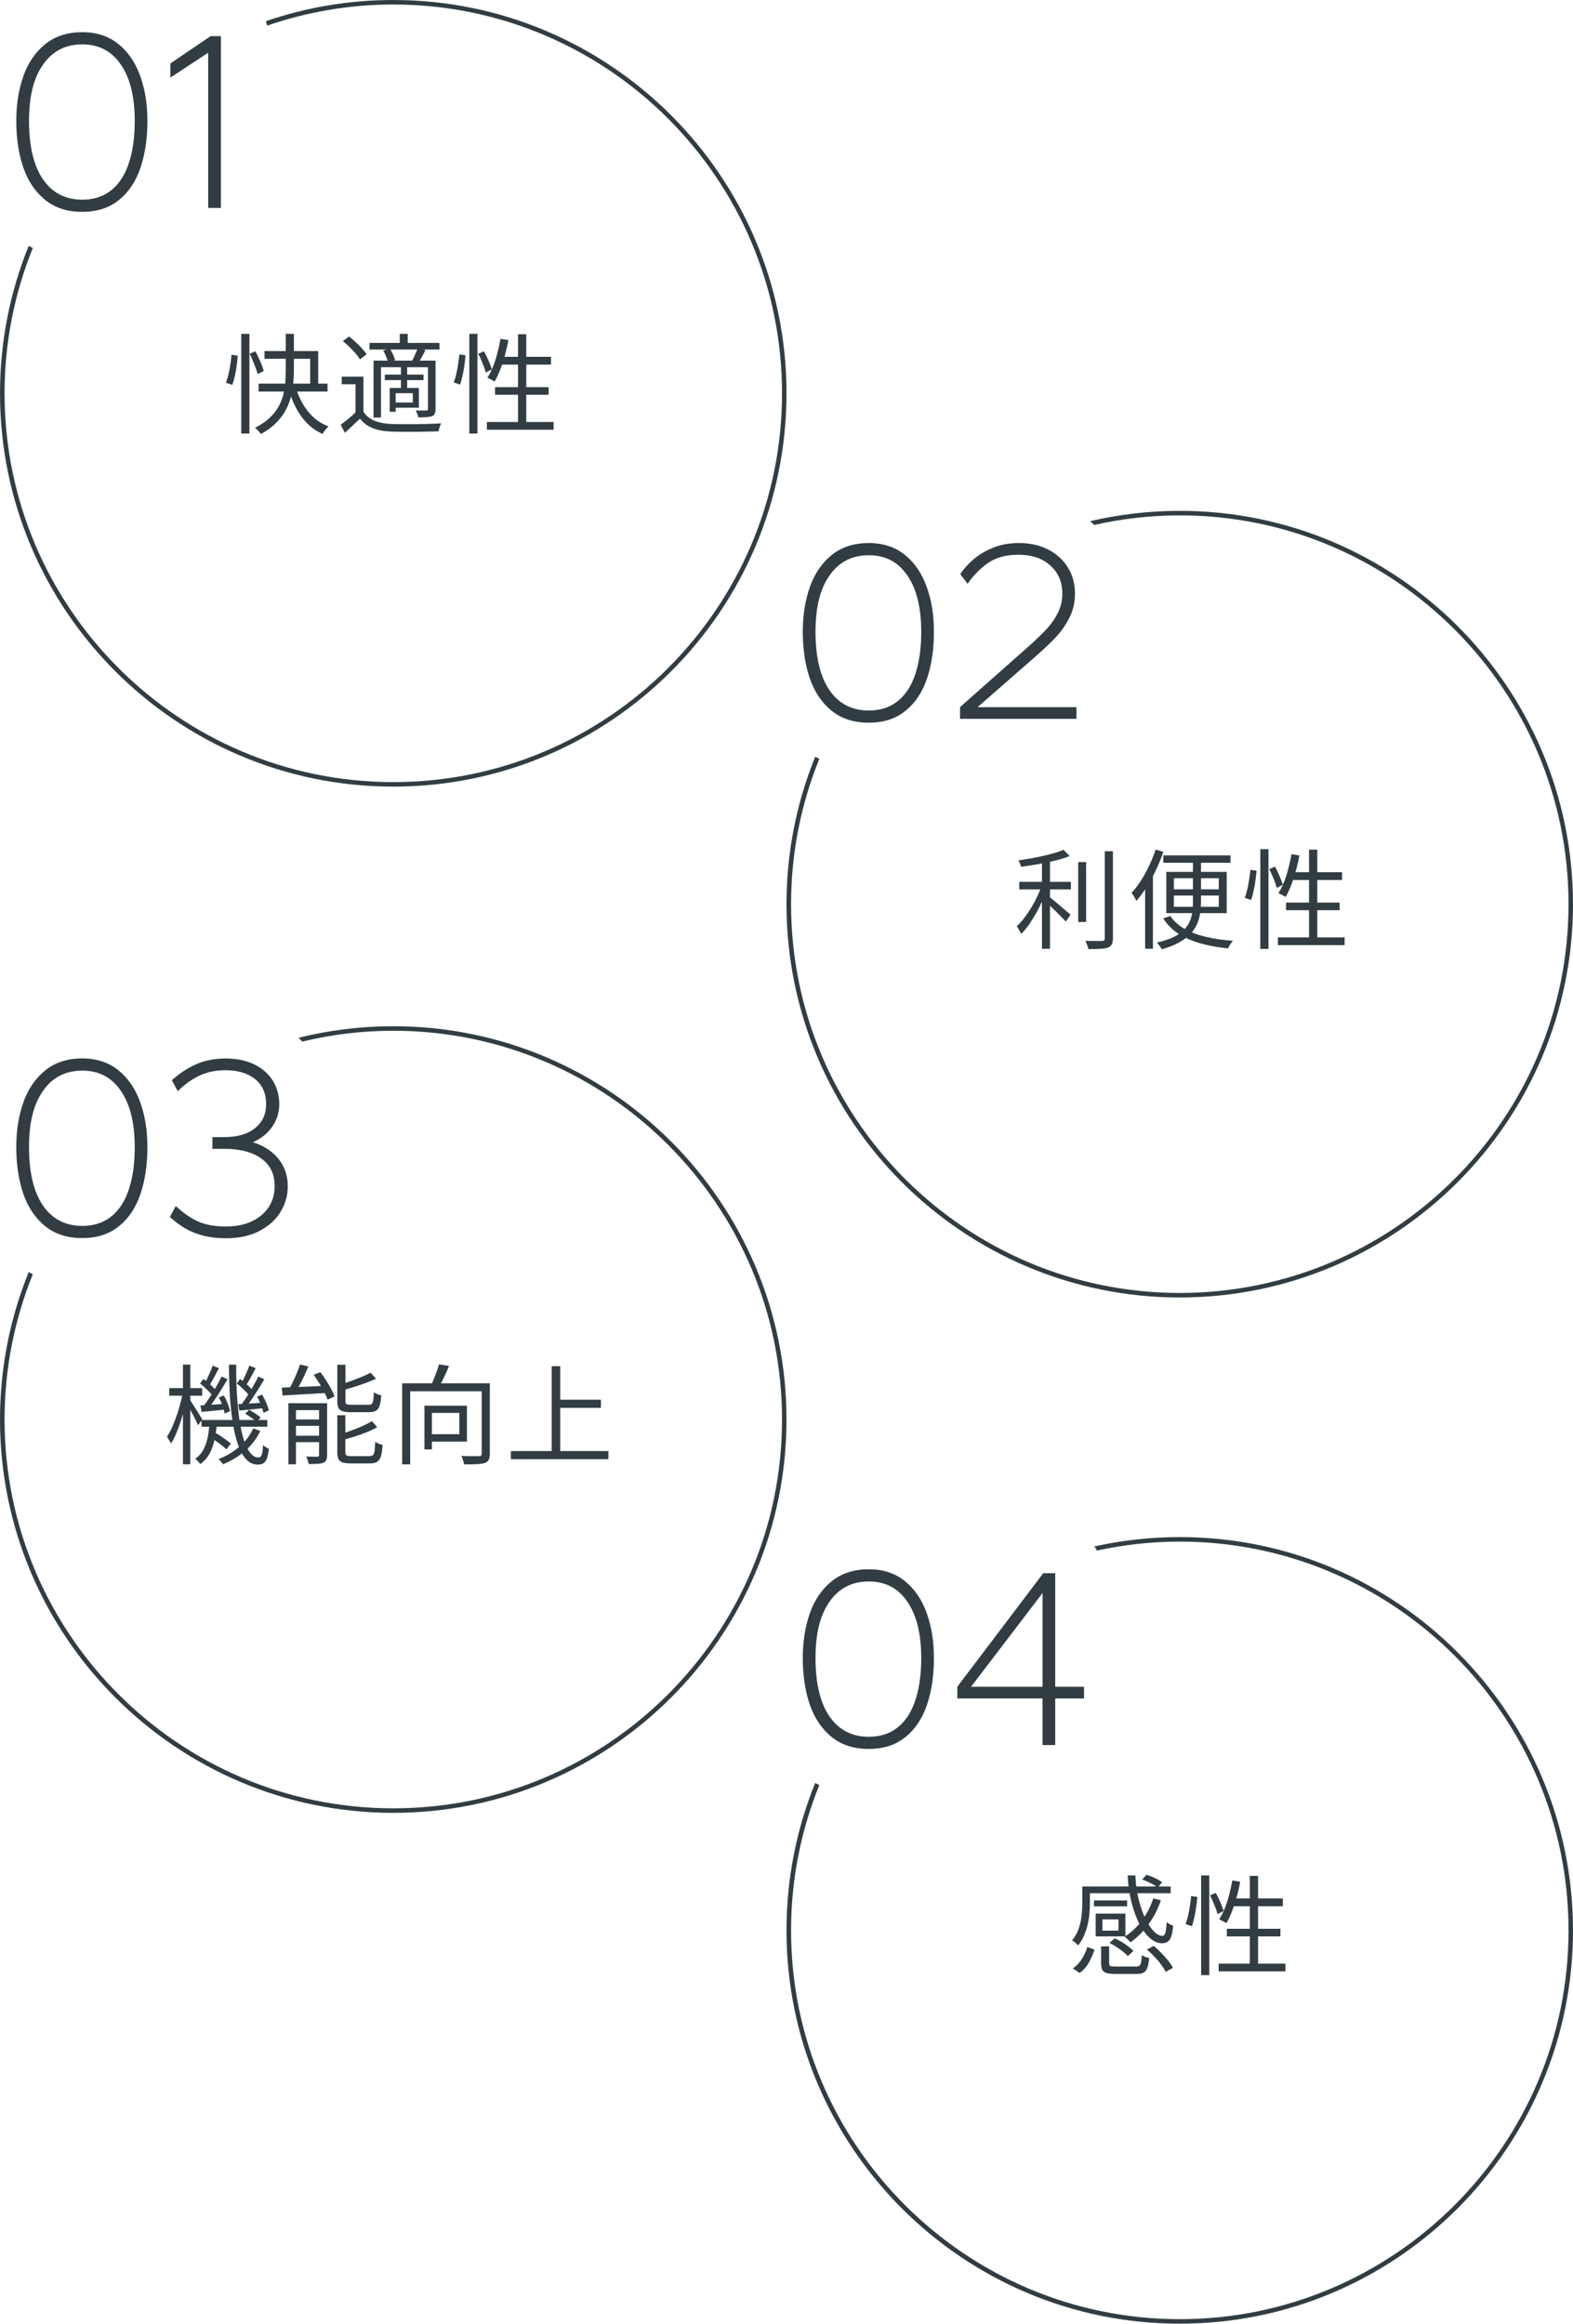 <svg width="348" height="514" viewBox="0 0 348 514" fill="none" xmlns="http://www.w3.org/2000/svg">
<path d="M53.38 73.84H55.18V95.896H53.38V73.84ZM51.22 78.472L52.588 78.664C52.556 79.32 52.484 80.04 52.372 80.824C52.276 81.592 52.14 82.36 51.964 83.128C51.804 83.88 51.612 84.552 51.388 85.144L49.972 84.64C50.196 84.112 50.388 83.488 50.548 82.768C50.724 82.048 50.868 81.312 50.98 80.56C51.092 79.808 51.172 79.112 51.22 78.472ZM55.228 78.256L56.5 77.704C56.756 78.168 57.004 78.672 57.244 79.216C57.5 79.744 57.724 80.256 57.916 80.752C58.108 81.248 58.252 81.688 58.348 82.072L57.004 82.744C56.908 82.36 56.764 81.912 56.572 81.4C56.38 80.872 56.164 80.336 55.924 79.792C55.7 79.232 55.468 78.72 55.228 78.256ZM58.516 77.656H70.396V85.84H68.62V79.36H58.516V77.656ZM57.22 84.856H72.46V86.608H57.22V84.856ZM65.284 85.216C65.668 86.608 66.196 87.912 66.868 89.128C67.54 90.328 68.356 91.376 69.316 92.272C70.292 93.168 71.412 93.848 72.676 94.312C72.532 94.44 72.372 94.6 72.196 94.792C72.036 94.984 71.884 95.184 71.74 95.392C71.596 95.616 71.476 95.816 71.38 95.992C70.052 95.4 68.892 94.6 67.9 93.592C66.908 92.568 66.068 91.376 65.38 90.016C64.692 88.656 64.132 87.176 63.7 85.576L65.284 85.216ZM63.22 73.84H65.02V81.832C65.02 82.776 64.972 83.752 64.876 84.76C64.796 85.768 64.62 86.784 64.348 87.808C64.092 88.816 63.7 89.808 63.172 90.784C62.644 91.76 61.932 92.696 61.036 93.592C60.156 94.472 59.044 95.28 57.7 96.016C57.62 95.872 57.508 95.712 57.364 95.536C57.22 95.376 57.06 95.208 56.884 95.032C56.724 94.872 56.572 94.736 56.428 94.624C57.74 93.952 58.812 93.224 59.644 92.44C60.492 91.64 61.156 90.8 61.636 89.92C62.132 89.024 62.484 88.12 62.692 87.208C62.916 86.28 63.06 85.36 63.124 84.448C63.188 83.536 63.22 82.664 63.22 81.832V73.84ZM80.404 83.32V91.816H78.652V85H75.604V83.32H80.404ZM80.404 91.072C80.964 91.952 81.764 92.608 82.804 93.04C83.844 93.472 85.068 93.72 86.476 93.784C87.148 93.8 87.964 93.816 88.924 93.832C89.884 93.832 90.892 93.832 91.948 93.832C93.004 93.816 94.028 93.792 95.02 93.76C96.012 93.728 96.868 93.688 97.588 93.64C97.524 93.768 97.452 93.936 97.372 94.144C97.292 94.352 97.22 94.568 97.156 94.792C97.092 95.016 97.044 95.224 97.012 95.416C96.34 95.432 95.54 95.448 94.612 95.464C93.7 95.496 92.748 95.512 91.756 95.512C90.764 95.528 89.804 95.528 88.876 95.512C87.948 95.496 87.156 95.48 86.5 95.464C84.916 95.4 83.564 95.144 82.444 94.696C81.324 94.248 80.388 93.552 79.636 92.608C79.108 93.12 78.564 93.632 78.004 94.144C77.46 94.672 76.892 95.2 76.3 95.728L75.364 93.952C75.892 93.568 76.46 93.128 77.068 92.632C77.692 92.12 78.276 91.6 78.82 91.072H80.404ZM75.844 75.448L77.212 74.44C77.708 74.808 78.204 75.224 78.7 75.688C79.212 76.152 79.676 76.616 80.092 77.08C80.524 77.544 80.86 77.976 81.1 78.376L79.636 79.504C79.412 79.104 79.092 78.664 78.676 78.184C78.26 77.688 77.804 77.208 77.308 76.744C76.828 76.264 76.34 75.832 75.844 75.448ZM81.748 75.856H97.228V77.32H81.748V75.856ZM85.132 82.864H93.7V84.088H85.132V82.864ZM88.444 73.84H90.196V76.744H88.444V73.84ZM88.708 81.112H90.076V86.176H88.708V81.112ZM82.636 79.768H95.356V81.232H84.292V92.368H82.636V79.768ZM86.212 85.816H87.532V91.096H86.212V85.816ZM86.908 85.816H92.668V90.184H86.908V89.032H91.324V86.968H86.908V85.816ZM94.684 79.768H96.364V90.424C96.364 90.872 96.308 91.224 96.196 91.48C96.1 91.72 95.9 91.912 95.596 92.056C95.26 92.168 94.844 92.24 94.348 92.272C93.852 92.304 93.244 92.32 92.524 92.32C92.492 92.096 92.42 91.84 92.308 91.552C92.196 91.248 92.084 90.992 91.972 90.784C92.516 90.8 93.004 90.808 93.436 90.808C93.868 90.808 94.164 90.808 94.324 90.808C94.468 90.792 94.564 90.76 94.612 90.712C94.66 90.664 94.684 90.568 94.684 90.424V79.768ZM92.428 77.032L94.108 77.464C93.868 77.96 93.612 78.448 93.34 78.928C93.084 79.392 92.844 79.792 92.62 80.128L91.204 79.744C91.412 79.344 91.628 78.888 91.852 78.376C92.092 77.864 92.284 77.416 92.428 77.032ZM84.772 77.536L86.26 77.152C86.516 77.52 86.748 77.944 86.956 78.424C87.18 78.904 87.332 79.32 87.412 79.672L85.828 80.104C85.764 79.752 85.628 79.336 85.42 78.856C85.228 78.376 85.012 77.936 84.772 77.536ZM103.828 73.84H105.628V95.896H103.828V73.84ZM101.62 78.4L102.988 78.592C102.94 79.248 102.86 79.968 102.748 80.752C102.652 81.536 102.516 82.304 102.34 83.056C102.18 83.808 101.996 84.48 101.788 85.072L100.372 84.592C100.596 84.048 100.788 83.424 100.948 82.72C101.108 82 101.244 81.264 101.356 80.512C101.484 79.744 101.572 79.04 101.62 78.4ZM105.796 78.256L107.068 77.704C107.436 78.344 107.78 79.048 108.1 79.816C108.436 80.568 108.668 81.2 108.796 81.712L107.452 82.408C107.372 82.04 107.244 81.624 107.068 81.16C106.892 80.68 106.692 80.184 106.468 79.672C106.26 79.16 106.036 78.688 105.796 78.256ZM110.716 74.944L112.468 75.232C112.26 76.4 111.996 77.544 111.676 78.664C111.372 79.784 111.028 80.832 110.644 81.808C110.276 82.784 109.868 83.648 109.42 84.4C109.308 84.32 109.148 84.224 108.94 84.112C108.748 84 108.548 83.896 108.34 83.8C108.132 83.704 107.956 83.624 107.812 83.56C108.276 82.856 108.692 82.048 109.06 81.136C109.428 80.208 109.748 79.216 110.02 78.16C110.308 77.088 110.54 76.016 110.716 74.944ZM110.716 78.928H121.9V80.656H110.164L110.716 78.928ZM114.604 73.936H116.428V94.312H114.604V73.936ZM109.516 85.648H121.372V87.328H109.516V85.648ZM107.716 93.352H122.476V95.056H107.716V93.352Z" fill="#313D43"/>
<path d="M174 87C174 134.97 134.97 174 87 174C39.03 174 0 134.97 0 87C0 75.47 2.26 64.47 6.35 54.39C6.65 54.56 6.95 54.71 7.26 54.86C3.24 64.8 1.01 75.64 1.01 87C1.01 134.42 39.59 173 87.01 173C134.43 173 173.01 134.42 173.01 87C173.01 39.58 134.42 1 87 1C77.24 1 67.86 2.66 59.1 5.67C59.02 5.33 58.93 5.01 58.83 4.68C67.67 1.65 77.15 0 87 0C134.97 0 174 39.03 174 87ZM26.35 44.22C28.51 42.46 30.09 40.06 31.1 37.04C32.11 34.02 32.61 30.6 32.61 26.78C32.61 22.96 32.09 19.84 31.04 16.87C29.99 13.9 28.39 11.53 26.23 9.77C24.07 8.01 21.39 7.12 18.18 7.12C14.97 7.12 12.18 8 10 9.77C7.82 11.54 6.21 13.89 5.17 16.84C4.13 19.79 3.6 23.1 3.6 26.78C3.6 30.46 4.11 34.01 5.14 37.01C6.17 40.02 7.77 42.41 9.95 44.19C12.13 45.97 14.87 46.86 18.19 46.86C21.51 46.86 24.18 45.98 26.34 44.21L26.35 44.22ZM9.5 39.66C7.45 36.65 6.42 32.36 6.42 26.78C6.42 21.2 7.45 17.25 9.53 14.28C11.6 11.31 14.49 9.82 18.2 9.82C21.91 9.82 24.68 11.31 26.73 14.28C28.78 17.25 29.81 21.42 29.81 26.78C29.81 32.14 28.8 36.7 26.79 39.69C24.77 42.68 21.91 44.17 18.2 44.17C14.49 44.17 11.56 42.67 9.51 39.66H9.5ZM48.87 46.01V7.99H46.6L37.69 14.04V17.17L46.06 11.66V46H48.87V46.01Z" fill="#313D43"/>
<path d="M44.576 314.104H59.144V315.592H44.576V314.104ZM46.472 317.896L47.432 316.816C47.848 317.04 48.288 317.304 48.752 317.608C49.216 317.912 49.648 318.216 50.048 318.52C50.464 318.824 50.808 319.096 51.08 319.336L50.072 320.584C49.816 320.328 49.48 320.04 49.064 319.72C48.664 319.4 48.232 319.08 47.768 318.76C47.32 318.44 46.888 318.152 46.472 317.896ZM54.248 312.712L55.112 311.848C55.56 312.088 56.024 312.368 56.504 312.688C57 313.008 57.384 313.304 57.656 313.576L56.744 314.512C56.472 314.24 56.096 313.936 55.616 313.6C55.136 313.264 54.68 312.968 54.248 312.712ZM46.328 314.8H47.984C47.888 316.032 47.72 317.216 47.48 318.352C47.256 319.488 46.896 320.528 46.4 321.472C45.904 322.4 45.2 323.2 44.288 323.872C44.176 323.68 44.008 323.464 43.784 323.224C43.576 323 43.376 322.816 43.184 322.672C44 322.112 44.616 321.416 45.032 320.584C45.464 319.752 45.776 318.84 45.968 317.848C46.16 316.856 46.28 315.84 46.328 314.8ZM50.648 301.864H52.256C52.24 304.248 52.296 306.488 52.424 308.584C52.552 310.664 52.744 312.552 53 314.248C53.256 315.928 53.584 317.384 53.984 318.616C54.4 319.832 54.872 320.768 55.4 321.424C55.928 322.064 56.512 322.384 57.152 322.384C57.504 322.384 57.752 322.2 57.896 321.832C58.04 321.464 58.144 320.736 58.208 319.648C58.384 319.824 58.592 319.984 58.832 320.128C59.072 320.272 59.288 320.384 59.48 320.464C59.384 321.36 59.248 322.056 59.072 322.552C58.896 323.064 58.648 323.424 58.328 323.632C58.008 323.856 57.576 323.968 57.032 323.968C56.072 323.968 55.232 323.592 54.512 322.84C53.808 322.104 53.208 321.064 52.712 319.72C52.232 318.36 51.84 316.76 51.536 314.92C51.232 313.08 51.008 311.056 50.864 308.848C50.736 306.624 50.664 304.296 50.648 301.864ZM56.024 315.952L57.584 316.528C56.8 318.192 55.696 319.648 54.272 320.896C52.848 322.128 51.208 323.128 49.352 323.896C49.24 323.736 49.088 323.544 48.896 323.32C48.704 323.096 48.528 322.904 48.368 322.744C50.16 322.04 51.72 321.104 53.048 319.936C54.376 318.768 55.368 317.44 56.024 315.952ZM52.376 306.016L53.12 305.032C53.648 305.4 54.176 305.832 54.704 306.328C55.248 306.808 55.664 307.248 55.952 307.648L55.16 308.776C54.888 308.376 54.488 307.92 53.96 307.408C53.432 306.88 52.904 306.416 52.376 306.016ZM56.864 308.944L57.968 308.488C58.32 309.048 58.632 309.656 58.904 310.312C59.192 310.952 59.384 311.504 59.48 311.968L58.304 312.52C58.192 312.04 58 311.464 57.728 310.792C57.472 310.104 57.184 309.488 56.864 308.944ZM52.688 310.6C53.44 310.568 54.296 310.52 55.256 310.456C56.216 310.392 57.224 310.328 58.28 310.264L58.304 311.488C57.344 311.584 56.416 311.68 55.52 311.776C54.624 311.856 53.768 311.936 52.952 312.016L52.688 310.6ZM55.16 302.08L56.576 302.632C56.224 303.288 55.856 303.976 55.472 304.696C55.088 305.4 54.728 306 54.392 306.496L53.384 306.016C53.592 305.664 53.8 305.256 54.008 304.792C54.232 304.328 54.448 303.856 54.656 303.376C54.864 302.896 55.032 302.464 55.16 302.08ZM57.152 304.48L58.472 305.104C58.072 305.792 57.632 306.52 57.152 307.288C56.672 308.04 56.192 308.776 55.712 309.496C55.232 310.2 54.768 310.824 54.32 311.368L53.312 310.792C53.744 310.248 54.192 309.608 54.656 308.872C55.136 308.12 55.592 307.36 56.024 306.592C56.472 305.824 56.848 305.12 57.152 304.48ZM44.264 306.016L45.008 305.032C45.536 305.4 46.064 305.832 46.592 306.328C47.136 306.808 47.544 307.248 47.816 307.648L47.048 308.776C46.776 308.376 46.368 307.92 45.824 307.408C45.296 306.88 44.776 306.416 44.264 306.016ZM48.416 309.088L49.52 308.68C49.84 309.224 50.128 309.824 50.384 310.48C50.64 311.136 50.808 311.696 50.888 312.16L49.688 312.664C49.624 312.184 49.472 311.608 49.232 310.936C48.992 310.264 48.72 309.648 48.416 309.088ZM44.336 310.888C45.088 310.84 45.944 310.784 46.904 310.72C47.88 310.64 48.896 310.568 49.952 310.504L49.976 311.776C49.016 311.888 48.08 311.984 47.168 312.064C46.256 312.144 45.4 312.224 44.6 312.304L44.336 310.888ZM47.048 302.08L48.44 302.632C48.088 303.288 47.72 303.984 47.336 304.72C46.952 305.44 46.6 306.048 46.28 306.544L45.248 306.064C45.456 305.696 45.672 305.28 45.896 304.816C46.12 304.352 46.336 303.88 46.544 303.4C46.752 302.904 46.92 302.464 47.048 302.08ZM49.04 304.48L50.336 305.104C49.92 305.808 49.464 306.56 48.968 307.36C48.488 308.144 47.992 308.904 47.48 309.64C46.984 310.376 46.504 311.024 46.04 311.584L45.032 311.032C45.48 310.456 45.952 309.784 46.448 309.016C46.944 308.248 47.416 307.464 47.864 306.664C48.328 305.864 48.72 305.136 49.04 304.48ZM37.448 307.048H44.72V308.728H37.448V307.048ZM40.472 301.84H42.104V323.896H40.472V301.84ZM40.424 308.056L41.48 308.392C41.32 309.32 41.112 310.304 40.856 311.344C40.6 312.368 40.312 313.376 39.992 314.368C39.672 315.36 39.328 316.28 38.96 317.128C38.608 317.976 38.232 318.704 37.832 319.312C37.736 319.088 37.592 318.832 37.4 318.544C37.224 318.256 37.072 318.008 36.944 317.8C37.312 317.256 37.664 316.608 38 315.856C38.352 315.104 38.68 314.288 38.984 313.408C39.304 312.528 39.584 311.632 39.824 310.72C40.08 309.792 40.28 308.904 40.424 308.056ZM42.008 309.64C42.136 309.8 42.32 310.08 42.56 310.48C42.816 310.864 43.096 311.296 43.4 311.776C43.704 312.24 43.976 312.68 44.216 313.096C44.472 313.496 44.648 313.784 44.744 313.96L43.808 315.28C43.696 314.992 43.528 314.616 43.304 314.152C43.08 313.688 42.832 313.208 42.56 312.712C42.304 312.2 42.056 311.736 41.816 311.32C41.576 310.888 41.392 310.552 41.264 310.312L42.008 309.64ZM66.392 301.816L68.24 302.272C67.952 302.928 67.64 303.616 67.304 304.336C66.984 305.04 66.648 305.712 66.296 306.352C65.96 306.992 65.632 307.568 65.312 308.08L63.752 307.648C64.072 307.12 64.392 306.52 64.712 305.848C65.048 305.16 65.36 304.464 65.648 303.76C65.952 303.04 66.2 302.392 66.392 301.816ZM62.36 306.928C63.192 306.896 64.152 306.864 65.24 306.832C66.328 306.784 67.488 306.736 68.72 306.688C69.952 306.624 71.192 306.568 72.44 306.52L72.416 308.104C71.232 308.184 70.04 308.256 68.84 308.32C67.656 308.384 66.52 308.448 65.432 308.512C64.36 308.576 63.384 308.632 62.504 308.68L62.36 306.928ZM63.8 310.384H71.408V311.92H65.48V323.896H63.8V310.384ZM70.592 310.384H72.368V321.832C72.368 322.296 72.312 322.656 72.2 322.912C72.088 323.184 71.864 323.4 71.528 323.56C71.192 323.688 70.76 323.768 70.232 323.8C69.704 323.832 69.064 323.848 68.312 323.848C68.264 323.608 68.184 323.328 68.072 323.008C67.96 322.688 67.84 322.416 67.712 322.192C68.272 322.208 68.784 322.216 69.248 322.216C69.712 322.232 70.032 322.232 70.208 322.216C70.368 322.216 70.472 322.184 70.52 322.12C70.568 322.072 70.592 321.968 70.592 321.808V310.384ZM64.616 313.984H71.528V315.4H64.616V313.984ZM64.616 317.584H71.528V319H64.616V317.584ZM74.624 301.888H76.424V309.832C76.424 310.216 76.496 310.464 76.64 310.576C76.8 310.688 77.16 310.744 77.72 310.744C77.832 310.744 78.056 310.744 78.392 310.744C78.744 310.744 79.128 310.744 79.544 310.744C79.96 310.744 80.352 310.744 80.72 310.744C81.088 310.744 81.352 310.744 81.512 310.744C81.832 310.744 82.072 310.68 82.232 310.552C82.392 310.408 82.504 310.144 82.568 309.76C82.632 309.36 82.68 308.76 82.712 307.96C82.856 308.056 83.016 308.152 83.192 308.248C83.384 308.344 83.584 308.432 83.792 308.512C84 308.576 84.184 308.624 84.344 308.656C84.28 309.632 84.16 310.392 83.984 310.936C83.808 311.48 83.536 311.856 83.168 312.064C82.816 312.272 82.32 312.376 81.68 312.376C81.568 312.376 81.368 312.376 81.08 312.376C80.808 312.376 80.488 312.376 80.12 312.376C79.768 312.376 79.408 312.376 79.04 312.376C78.688 312.376 78.376 312.376 78.104 312.376C77.832 312.376 77.648 312.376 77.552 312.376C76.784 312.376 76.184 312.304 75.752 312.16C75.336 312.016 75.04 311.76 74.864 311.392C74.704 311.024 74.624 310.512 74.624 309.856V301.888ZM81.992 303.64L83.192 304.984C82.504 305.288 81.744 305.6 80.912 305.92C80.08 306.224 79.224 306.512 78.344 306.784C77.464 307.056 76.608 307.312 75.776 307.552C75.744 307.376 75.672 307.168 75.56 306.928C75.464 306.672 75.36 306.456 75.248 306.28C76.032 306.04 76.84 305.768 77.672 305.464C78.504 305.16 79.296 304.856 80.048 304.552C80.8 304.232 81.448 303.928 81.992 303.64ZM74.624 313.048H76.4V321.16C76.4 321.544 76.48 321.8 76.64 321.928C76.816 322.04 77.192 322.096 77.768 322.096C77.896 322.096 78.136 322.096 78.488 322.096C78.84 322.096 79.232 322.096 79.664 322.096C80.112 322.096 80.52 322.096 80.888 322.096C81.272 322.096 81.552 322.096 81.728 322.096C82.064 322.096 82.32 322.024 82.496 321.88C82.672 321.736 82.792 321.44 82.856 320.992C82.92 320.528 82.968 319.84 83 318.928C83.224 319.072 83.488 319.208 83.792 319.336C84.112 319.464 84.392 319.56 84.632 319.624C84.568 320.696 84.448 321.528 84.272 322.12C84.096 322.712 83.816 323.12 83.432 323.344C83.064 323.584 82.544 323.704 81.872 323.704C81.76 323.704 81.56 323.704 81.272 323.704C80.984 323.704 80.656 323.704 80.288 323.704C79.92 323.704 79.544 323.704 79.16 323.704C78.776 323.704 78.44 323.704 78.152 323.704C77.88 323.704 77.696 323.704 77.6 323.704C76.832 323.704 76.224 323.632 75.776 323.488C75.344 323.344 75.04 323.088 74.864 322.72C74.704 322.352 74.624 321.832 74.624 321.16V313.048ZM82.28 314.344L83.456 315.688C82.8 316.072 82.04 316.44 81.176 316.792C80.312 317.128 79.416 317.448 78.488 317.752C77.56 318.04 76.664 318.304 75.8 318.544C75.752 318.368 75.672 318.152 75.56 317.896C75.448 317.64 75.344 317.424 75.248 317.248C76.08 317.008 76.928 316.728 77.792 316.408C78.672 316.088 79.504 315.752 80.288 315.4C81.072 315.048 81.736 314.696 82.28 314.344ZM69.392 304.096L70.88 303.52C71.312 304.064 71.728 304.664 72.128 305.32C72.544 305.96 72.92 306.592 73.256 307.216C73.592 307.84 73.848 308.4 74.024 308.896L72.464 309.592C72.304 309.096 72.056 308.528 71.72 307.888C71.4 307.248 71.032 306.6 70.616 305.944C70.216 305.288 69.808 304.672 69.392 304.096ZM88.976 305.992H107.24V307.744H90.752V323.92H88.976V305.992ZM106.568 305.992H108.368V321.52C108.368 322.112 108.288 322.568 108.128 322.888C107.968 323.208 107.672 323.448 107.24 323.608C106.808 323.752 106.216 323.84 105.464 323.872C104.712 323.904 103.784 323.92 102.68 323.92C102.664 323.744 102.616 323.544 102.536 323.32C102.472 323.112 102.4 322.888 102.32 322.648C102.24 322.424 102.152 322.224 102.056 322.048C102.632 322.08 103.184 322.096 103.712 322.096C104.256 322.112 104.72 322.112 105.104 322.096C105.504 322.096 105.784 322.096 105.944 322.096C106.2 322.096 106.368 322.056 106.448 321.976C106.528 321.88 106.568 321.728 106.568 321.52V305.992ZM97.112 301.792L99.344 302.152C98.992 303.016 98.6 303.896 98.168 304.792C97.736 305.688 97.336 306.456 96.968 307.096L95.264 306.664C95.488 306.216 95.712 305.704 95.936 305.128C96.176 304.552 96.4 303.976 96.608 303.4C96.832 302.808 97 302.272 97.112 301.792ZM93.896 310.936H95.552V320.608H93.896V310.936ZM94.664 310.936H103.304V318.88H94.664V317.248H101.624V312.544H94.664V310.936ZM123.08 309.616H132.944V311.416H123.08V309.616ZM113.024 320.968H134.6V322.768H113.024V320.968ZM122.048 302.2H123.944V321.928H122.048V302.2Z" fill="#313D43"/>
<path d="M174 314C174 361.97 134.97 401 87 401C39.03 401 0 361.97 0 314C0 302.47 2.26 291.47 6.35 281.39C6.65 281.56 6.95 281.71 7.26 281.86C3.24 291.8 1.01 302.64 1.01 314C1.01 361.42 39.59 400 87.01 400C134.43 400 173.01 361.42 173.01 314C173.01 266.58 134.42 228 87 228C80.07 228 73.35 228.84 66.89 230.4C66.62 230.11 66.33 229.83 66.04 229.56C72.76 227.89 79.77 227 87 227C134.97 227 174 266.03 174 314ZM26.35 271.22C28.51 269.46 30.09 267.06 31.1 264.04C32.11 261.02 32.61 257.6 32.61 253.78C32.61 249.96 32.09 246.84 31.04 243.87C29.99 240.9 28.39 238.53 26.23 236.77C24.07 235.01 21.39 234.12 18.18 234.12C14.97 234.12 12.18 235 10 236.77C7.82 238.54 6.21 240.89 5.17 243.84C4.13 246.79 3.6 250.1 3.6 253.78C3.6 257.46 4.11 261.01 5.14 264.01C6.17 267.02 7.77 269.41 9.95 271.19C12.13 272.97 14.87 273.86 18.19 273.86C21.51 273.86 24.18 272.98 26.34 271.21L26.35 271.22ZM9.5 266.66C7.45 263.65 6.42 259.36 6.42 253.78C6.42 248.2 7.45 244.25 9.53 241.28C11.6 238.31 14.49 236.82 18.2 236.82C21.91 236.82 24.68 238.31 26.73 241.28C28.78 244.25 29.81 248.42 29.81 253.78C29.81 259.14 28.8 263.7 26.79 266.69C24.77 269.68 21.91 271.17 18.2 271.17C14.49 271.17 11.56 269.67 9.51 266.66H9.5ZM57.38 272.28C59.45 271.22 61.02 269.81 62.08 268.04C63.14 266.28 63.67 264.39 63.67 262.37C63.67 260.14 63.01 258.17 61.7 256.46C60.38 254.75 58.47 253.48 55.95 252.65C57.82 251.82 59.26 250.66 60.27 249.17C61.28 247.68 61.78 246.03 61.78 244.23C61.78 242.43 61.32 240.66 60.4 239.13C59.48 237.6 58.13 236.38 56.35 235.49C54.57 234.6 52.43 234.14 49.95 234.14C47.47 234.14 45.38 234.55 43.47 235.38C41.56 236.21 39.74 237.4 38.02 238.94L39.32 241.37C40.9 239.82 42.53 238.66 44.21 237.89C45.88 237.12 47.76 236.73 49.85 236.73C52.62 236.73 54.82 237.39 56.44 238.7C58.06 240.01 58.87 241.84 58.87 244.18C58.87 246.52 58.06 248.19 56.44 249.53C54.82 250.86 52.52 251.53 49.53 251.53H46.99V254.12H49.69C53.07 254.12 55.77 254.82 57.76 256.23C59.75 257.64 60.76 259.67 60.76 262.33C60.76 264.99 59.77 267.2 57.79 268.84C55.81 270.48 53.22 271.3 50.01 271.3C47.49 271.3 45.41 270.92 43.77 270.17C42.13 269.41 40.5 268.28 38.88 266.77L37.58 269.2C38.66 270.17 39.76 270.99 40.87 271.66C41.99 272.33 43.3 272.87 44.81 273.28C46.32 273.69 48.07 273.9 50.05 273.9C52.86 273.9 55.3 273.37 57.37 272.31L57.38 272.28Z" fill="#313D43"/>
<path d="M225.5 195.064H236.924V196.744H225.5V195.064ZM238.532 190.696H240.284V203.944H238.532V190.696ZM230.516 189.856H232.292V209.872H230.516V189.856ZM244.412 188.296H246.212V207.52C246.212 208.144 246.124 208.608 245.948 208.912C245.788 209.216 245.516 209.448 245.132 209.608C244.732 209.752 244.18 209.84 243.476 209.872C242.788 209.92 241.892 209.944 240.788 209.944C240.756 209.768 240.7 209.568 240.62 209.344C240.54 209.136 240.46 208.92 240.38 208.696C240.3 208.472 240.212 208.28 240.116 208.12C240.964 208.136 241.732 208.144 242.42 208.144C243.108 208.144 243.564 208.144 243.788 208.144C244.012 208.128 244.172 208.08 244.268 208C244.364 207.904 244.412 207.744 244.412 207.52V188.296ZM235.292 187.984L236.636 189.352C235.724 189.72 234.66 190.056 233.444 190.36C232.228 190.664 230.964 190.928 229.652 191.152C228.356 191.376 227.1 191.568 225.884 191.728C225.836 191.52 225.756 191.28 225.644 191.008C225.548 190.736 225.436 190.504 225.308 190.312C226.204 190.184 227.116 190.04 228.044 189.88C228.988 189.704 229.9 189.52 230.78 189.328C231.676 189.12 232.508 188.904 233.276 188.68C234.06 188.456 234.732 188.224 235.292 187.984ZM230.468 195.832L231.74 196.384C231.436 197.296 231.068 198.232 230.636 199.192C230.204 200.152 229.732 201.088 229.22 202C228.708 202.912 228.172 203.768 227.612 204.568C227.052 205.352 226.492 206.024 225.932 206.584C225.868 206.408 225.772 206.224 225.644 206.032C225.532 205.824 225.412 205.616 225.284 205.408C225.172 205.2 225.06 205.024 224.948 204.88C225.492 204.384 226.028 203.792 226.556 203.104C227.1 202.4 227.62 201.64 228.116 200.824C228.612 200.008 229.06 199.176 229.46 198.328C229.876 197.464 230.212 196.632 230.468 195.832ZM232.052 198.328C232.292 198.488 232.628 198.752 233.06 199.12C233.508 199.488 233.988 199.888 234.5 200.32C235.012 200.752 235.476 201.152 235.892 201.52C236.324 201.888 236.636 202.16 236.828 202.336L235.796 203.848C235.556 203.576 235.228 203.232 234.812 202.816C234.396 202.384 233.956 201.944 233.492 201.496C233.028 201.048 232.58 200.624 232.148 200.224C231.716 199.824 231.356 199.512 231.068 199.288L232.052 198.328ZM257.372 189.208H272.228V190.84H257.372V189.208ZM258.908 202.6C259.676 203.736 260.724 204.688 262.052 205.456C263.396 206.208 264.972 206.8 266.78 207.232C268.604 207.664 270.604 207.952 272.78 208.096C272.652 208.24 272.516 208.408 272.372 208.6C272.228 208.808 272.092 209.008 271.964 209.2C271.852 209.408 271.764 209.6 271.7 209.776C269.492 209.568 267.46 209.2 265.604 208.672C263.764 208.16 262.14 207.456 260.732 206.56C259.34 205.648 258.212 204.512 257.348 203.152L258.908 202.6ZM259.7 198.088V200.584H269.636V198.088H259.7ZM259.7 194.272V196.72H269.636V194.272H259.7ZM258.02 192.856H271.388V201.976H258.02V192.856ZM263.924 189.712H265.7V199.288C265.7 200.152 265.644 201.008 265.532 201.856C265.42 202.704 265.196 203.528 264.86 204.328C264.524 205.112 264.036 205.856 263.396 206.56C262.756 207.248 261.916 207.88 260.876 208.456C259.836 209.048 258.548 209.56 257.012 209.992C256.948 209.848 256.852 209.68 256.724 209.488C256.596 209.312 256.46 209.128 256.316 208.936C256.188 208.76 256.06 208.616 255.932 208.504C257.436 208.152 258.684 207.736 259.676 207.256C260.668 206.76 261.444 206.208 262.004 205.6C262.58 204.992 263.004 204.344 263.276 203.656C263.548 202.968 263.724 202.256 263.804 201.52C263.884 200.768 263.924 200.016 263.924 199.264V189.712ZM255.668 187.936L257.372 188.416C256.908 189.776 256.364 191.12 255.74 192.448C255.116 193.76 254.436 195 253.7 196.168C252.964 197.336 252.196 198.376 251.396 199.288C251.348 199.144 251.26 198.96 251.132 198.736C251.004 198.512 250.868 198.288 250.724 198.064C250.58 197.824 250.452 197.64 250.34 197.512C251.06 196.728 251.748 195.824 252.404 194.8C253.076 193.76 253.684 192.656 254.228 191.488C254.788 190.32 255.268 189.136 255.668 187.936ZM253.34 194.104L255.044 192.4L255.068 192.424V209.872H253.34V194.104ZM278.828 187.84H280.628V209.896H278.828V187.84ZM276.62 192.4L277.988 192.592C277.94 193.248 277.86 193.968 277.748 194.752C277.652 195.536 277.516 196.304 277.34 197.056C277.18 197.808 276.996 198.48 276.788 199.072L275.372 198.592C275.596 198.048 275.788 197.424 275.948 196.72C276.108 196 276.244 195.264 276.356 194.512C276.484 193.744 276.572 193.04 276.62 192.4ZM280.796 192.256L282.068 191.704C282.436 192.344 282.78 193.048 283.1 193.816C283.436 194.568 283.668 195.2 283.796 195.712L282.452 196.408C282.372 196.04 282.244 195.624 282.068 195.16C281.892 194.68 281.692 194.184 281.468 193.672C281.26 193.16 281.036 192.688 280.796 192.256ZM285.716 188.944L287.468 189.232C287.26 190.4 286.996 191.544 286.676 192.664C286.372 193.784 286.028 194.832 285.644 195.808C285.276 196.784 284.868 197.648 284.42 198.4C284.308 198.32 284.148 198.224 283.94 198.112C283.748 198 283.548 197.896 283.34 197.8C283.132 197.704 282.956 197.624 282.812 197.56C283.276 196.856 283.692 196.048 284.06 195.136C284.428 194.208 284.748 193.216 285.02 192.16C285.308 191.088 285.54 190.016 285.716 188.944ZM285.716 192.928H296.9V194.656H285.164L285.716 192.928ZM289.604 187.936H291.428V208.312H289.604V187.936ZM284.516 199.648H296.372V201.328H284.516V199.648ZM282.716 207.352H297.476V209.056H282.716V207.352Z" fill="#313D43"/>
<path d="M348 200C348 247.97 308.97 287 261 287C213.03 287 174 247.97 174 200C174 188.47 176.26 177.47 180.35 167.39C180.65 167.56 180.95 167.71 181.26 167.86C177.24 177.8 175.01 188.64 175.01 200C175.01 247.42 213.59 286 261.01 286C308.43 286 347.01 247.42 347.01 200C347.01 152.58 308.42 114 261 114C254.5 114 248.18 114.75 242.09 116.12C241.8 115.83 241.5 115.55 241.19 115.28C247.56 113.79 254.19 113 261 113C308.97 113 348 152.03 348 200ZM200.35 157.22C202.51 155.46 204.09 153.06 205.1 150.04C206.11 147.02 206.61 143.6 206.61 139.78C206.61 135.96 206.09 132.84 205.04 129.87C203.99 126.9 202.39 124.53 200.23 122.77C198.07 121.01 195.39 120.12 192.18 120.12C188.97 120.12 186.18 121 184 122.77C181.82 124.54 180.21 126.89 179.17 129.84C178.13 132.79 177.6 136.1 177.6 139.78C177.6 143.46 178.11 147.01 179.14 150.01C180.17 153.02 181.77 155.41 183.95 157.19C186.13 158.97 188.87 159.86 192.19 159.86C195.51 159.86 198.18 158.98 200.34 157.21L200.35 157.22ZM183.5 152.66C181.45 149.65 180.42 145.36 180.42 139.78C180.42 134.2 181.45 130.25 183.53 127.28C185.6 124.31 188.49 122.82 192.2 122.82C195.91 122.82 198.68 124.31 200.73 127.28C202.78 130.25 203.81 134.42 203.81 139.78C203.81 145.14 202.8 149.7 200.79 152.69C198.77 155.68 195.91 157.17 192.2 157.17C188.49 157.17 185.56 155.67 183.51 152.66H183.5ZM238.15 159.01V156.42H216.28L229.24 145.08C231 143.53 232.46 142.15 233.61 140.92C234.76 139.7 235.75 138.27 236.58 136.65C237.41 135.03 237.82 133.25 237.82 131.3C237.82 129.14 237.3 127.22 236.25 125.52C235.21 123.83 233.75 122.51 231.88 121.55C230.01 120.6 227.87 120.12 225.45 120.12C223.33 120.12 221.42 120.46 219.73 121.15C218.04 121.83 216.6 122.68 215.41 123.69C214.22 124.7 213.23 125.8 212.44 126.98L214.06 129.14C215.36 127.27 216.87 125.73 218.6 124.52C220.33 123.31 222.58 122.71 225.35 122.71C228.27 122.71 230.61 123.5 232.37 125.09C234.13 126.67 235.02 128.74 235.02 131.3C235.02 132.85 234.69 134.28 234.02 135.59C233.35 136.91 232.54 138.07 231.59 139.1C230.63 140.13 229.4 141.32 227.89 142.69L212.39 156.41V159H238.15V159.01Z" fill="#313D43"/>
<path d="M252.696 415.752L253.632 414.696C254.24 414.872 254.872 415.12 255.528 415.44C256.184 415.744 256.704 416.048 257.088 416.352L256.128 417.528C255.76 417.224 255.248 416.904 254.592 416.568C253.952 416.232 253.32 415.96 252.696 415.752ZM240.312 417.288H258.984V418.776H240.312V417.288ZM242.016 420.384H249.36V421.68H242.016V420.384ZM242.4 423.288H243.888V427.68H242.4V423.288ZM255.144 419.928L256.824 420.336C256.152 422.32 255.232 424.104 254.064 425.688C252.896 427.272 251.576 428.592 250.104 429.648C250.024 429.536 249.904 429.408 249.744 429.264C249.584 429.104 249.424 428.944 249.264 428.784C249.104 428.624 248.952 428.496 248.808 428.4C250.264 427.472 251.536 426.28 252.624 424.824C253.712 423.368 254.552 421.736 255.144 419.928ZM249.48 414.84H251.184C251.248 416.68 251.48 418.408 251.88 420.024C252.28 421.64 252.768 423.064 253.344 424.296C253.936 425.528 254.568 426.488 255.24 427.176C255.912 427.864 256.552 428.208 257.16 428.208C257.48 428.192 257.704 427.952 257.832 427.488C257.96 427.024 258.056 426.248 258.12 425.16C258.312 425.32 258.536 425.48 258.792 425.64C259.064 425.784 259.312 425.888 259.536 425.952C259.456 426.96 259.32 427.752 259.128 428.328C258.936 428.888 258.672 429.28 258.336 429.504C258.016 429.728 257.592 429.84 257.064 429.84C256.312 429.84 255.576 429.584 254.856 429.072C254.152 428.56 253.488 427.84 252.864 426.912C252.24 425.968 251.688 424.864 251.208 423.6C250.728 422.336 250.336 420.96 250.032 419.472C249.728 417.984 249.544 416.44 249.48 414.84ZM242.4 423.288H248.976V428.328H242.4V427.056H247.44V424.56H242.4V423.288ZM243.6 430.536H245.376V434.28C245.376 434.584 245.464 434.784 245.64 434.88C245.832 434.96 246.248 435 246.888 435C247.032 435 247.296 435 247.68 435C248.08 435 248.512 435 248.976 435C249.456 435 249.904 435 250.32 435C250.736 435 251.048 435 251.256 435C251.608 435 251.872 434.944 252.048 434.832C252.224 434.72 252.352 434.488 252.432 434.136C252.512 433.768 252.568 433.208 252.6 432.456C252.728 432.552 252.888 432.648 253.08 432.744C253.272 432.824 253.464 432.896 253.656 432.96C253.864 433.024 254.056 433.072 254.232 433.104C254.152 434.048 254.016 434.776 253.824 435.288C253.648 435.8 253.368 436.152 252.984 436.344C252.616 436.536 252.096 436.632 251.424 436.632C251.312 436.632 251.096 436.632 250.776 436.632C250.456 436.632 250.088 436.632 249.672 436.632C249.272 436.632 248.864 436.632 248.448 436.632C248.048 436.632 247.688 436.632 247.368 436.632C247.064 436.632 246.856 436.632 246.744 436.632C245.912 436.632 245.264 436.56 244.8 436.416C244.352 436.288 244.04 436.056 243.864 435.72C243.688 435.384 243.6 434.904 243.6 434.28V430.536ZM245.448 429.768L246.6 428.76C247.112 428.968 247.632 429.232 248.16 429.552C248.688 429.872 249.176 430.208 249.624 430.56C250.088 430.896 250.464 431.224 250.752 431.544L249.504 432.696C249.248 432.376 248.888 432.04 248.424 431.688C247.976 431.336 247.496 430.992 246.984 430.656C246.472 430.32 245.96 430.024 245.448 429.768ZM253.728 431.256L255.216 430.44C255.792 430.888 256.352 431.4 256.896 431.976C257.456 432.536 257.968 433.104 258.432 433.68C258.896 434.256 259.248 434.792 259.488 435.288L257.88 436.176C257.656 435.68 257.328 435.144 256.896 434.568C256.464 433.976 255.976 433.4 255.432 432.84C254.888 432.264 254.32 431.736 253.728 431.256ZM240.552 430.68L242.136 431.256C241.832 432.216 241.416 433.168 240.888 434.112C240.376 435.04 239.696 435.808 238.848 436.416L237.36 435.408C238.16 434.864 238.824 434.168 239.352 433.32C239.88 432.456 240.28 431.576 240.552 430.68ZM239.448 417.288H241.128V420.888C241.128 421.592 241.096 422.352 241.032 423.168C240.968 423.968 240.84 424.792 240.648 425.64C240.456 426.488 240.184 427.312 239.832 428.112C239.496 428.912 239.056 429.648 238.512 430.32C238.432 430.208 238.304 430.08 238.128 429.936C237.968 429.776 237.8 429.632 237.624 429.504C237.448 429.36 237.296 429.264 237.168 429.216C237.856 428.384 238.36 427.48 238.68 426.504C239 425.512 239.208 424.528 239.304 423.552C239.4 422.576 239.448 421.688 239.448 420.888V417.288ZM265.728 414.84H267.528V436.896H265.728V414.84ZM263.52 419.4L264.888 419.592C264.84 420.248 264.76 420.968 264.648 421.752C264.552 422.536 264.416 423.304 264.24 424.056C264.08 424.808 263.896 425.48 263.688 426.072L262.272 425.592C262.496 425.048 262.688 424.424 262.848 423.72C263.008 423 263.144 422.264 263.256 421.512C263.384 420.744 263.472 420.04 263.52 419.4ZM267.696 419.256L268.968 418.704C269.336 419.344 269.68 420.048 270 420.816C270.336 421.568 270.568 422.2 270.696 422.712L269.352 423.408C269.272 423.04 269.144 422.624 268.968 422.16C268.792 421.68 268.592 421.184 268.368 420.672C268.16 420.16 267.936 419.688 267.696 419.256ZM272.616 415.944L274.368 416.232C274.16 417.4 273.896 418.544 273.576 419.664C273.272 420.784 272.928 421.832 272.544 422.808C272.176 423.784 271.768 424.648 271.32 425.4C271.208 425.32 271.048 425.224 270.84 425.112C270.648 425 270.448 424.896 270.24 424.8C270.032 424.704 269.856 424.624 269.712 424.56C270.176 423.856 270.592 423.048 270.96 422.136C271.328 421.208 271.648 420.216 271.92 419.16C272.208 418.088 272.44 417.016 272.616 415.944ZM272.616 419.928H283.8V421.656H272.064L272.616 419.928ZM276.504 414.936H278.328V435.312H276.504V414.936ZM271.416 426.648H283.272V428.328H271.416V426.648ZM269.616 434.352H284.376V436.056H269.616V434.352Z" fill="#313D43"/>
<path d="M348 427C348 474.97 308.97 514 261 514C213.03 514 174 474.97 174 427C174 415.47 176.26 404.47 180.35 394.39C180.65 394.56 180.95 394.71 181.26 394.86C177.24 404.8 175.01 415.64 175.01 427C175.01 474.42 213.59 513 261.01 513C308.43 513 347.01 474.42 347.01 427C347.01 379.58 308.42 341 261 341C254.71 341 248.59 341.7 242.68 342.98C242.51 342.66 242.32 342.36 242.12 342.07C248.2 340.72 254.52 340 261 340C308.97 340 348 379.03 348 427ZM200.35 384.22C202.51 382.46 204.09 380.06 205.1 377.04C206.11 374.02 206.61 370.6 206.61 366.78C206.61 362.96 206.09 359.84 205.04 356.87C203.99 353.9 202.39 351.53 200.23 349.77C198.07 348.01 195.39 347.12 192.18 347.12C188.97 347.12 186.18 348 184 349.77C181.82 351.54 180.21 353.89 179.17 356.84C178.13 359.79 177.6 363.1 177.6 366.78C177.6 370.46 178.11 374.01 179.14 377.01C180.17 380.02 181.77 382.41 183.95 384.19C186.13 385.97 188.87 386.86 192.19 386.86C195.51 386.86 198.18 385.98 200.34 384.21L200.35 384.22ZM183.5 379.66C181.45 376.65 180.42 372.36 180.42 366.78C180.42 361.2 181.45 357.25 183.53 354.28C185.6 351.31 188.49 349.82 192.2 349.82C195.91 349.82 198.68 351.31 200.73 354.28C202.78 357.25 203.81 361.42 203.81 366.78C203.81 372.14 202.8 376.7 200.79 379.69C198.77 382.68 195.91 384.17 192.2 384.17C188.49 384.17 185.56 382.67 183.51 379.66H183.5ZM233.45 386.01V375.7H239.82V373.11H233.45V347.99H230.8L211.79 373.1V375.69H230.64V386H233.45V386.01ZM230.65 352.37V373.11H214.83L230.65 352.37Z" fill="#313D43"/>
</svg>
